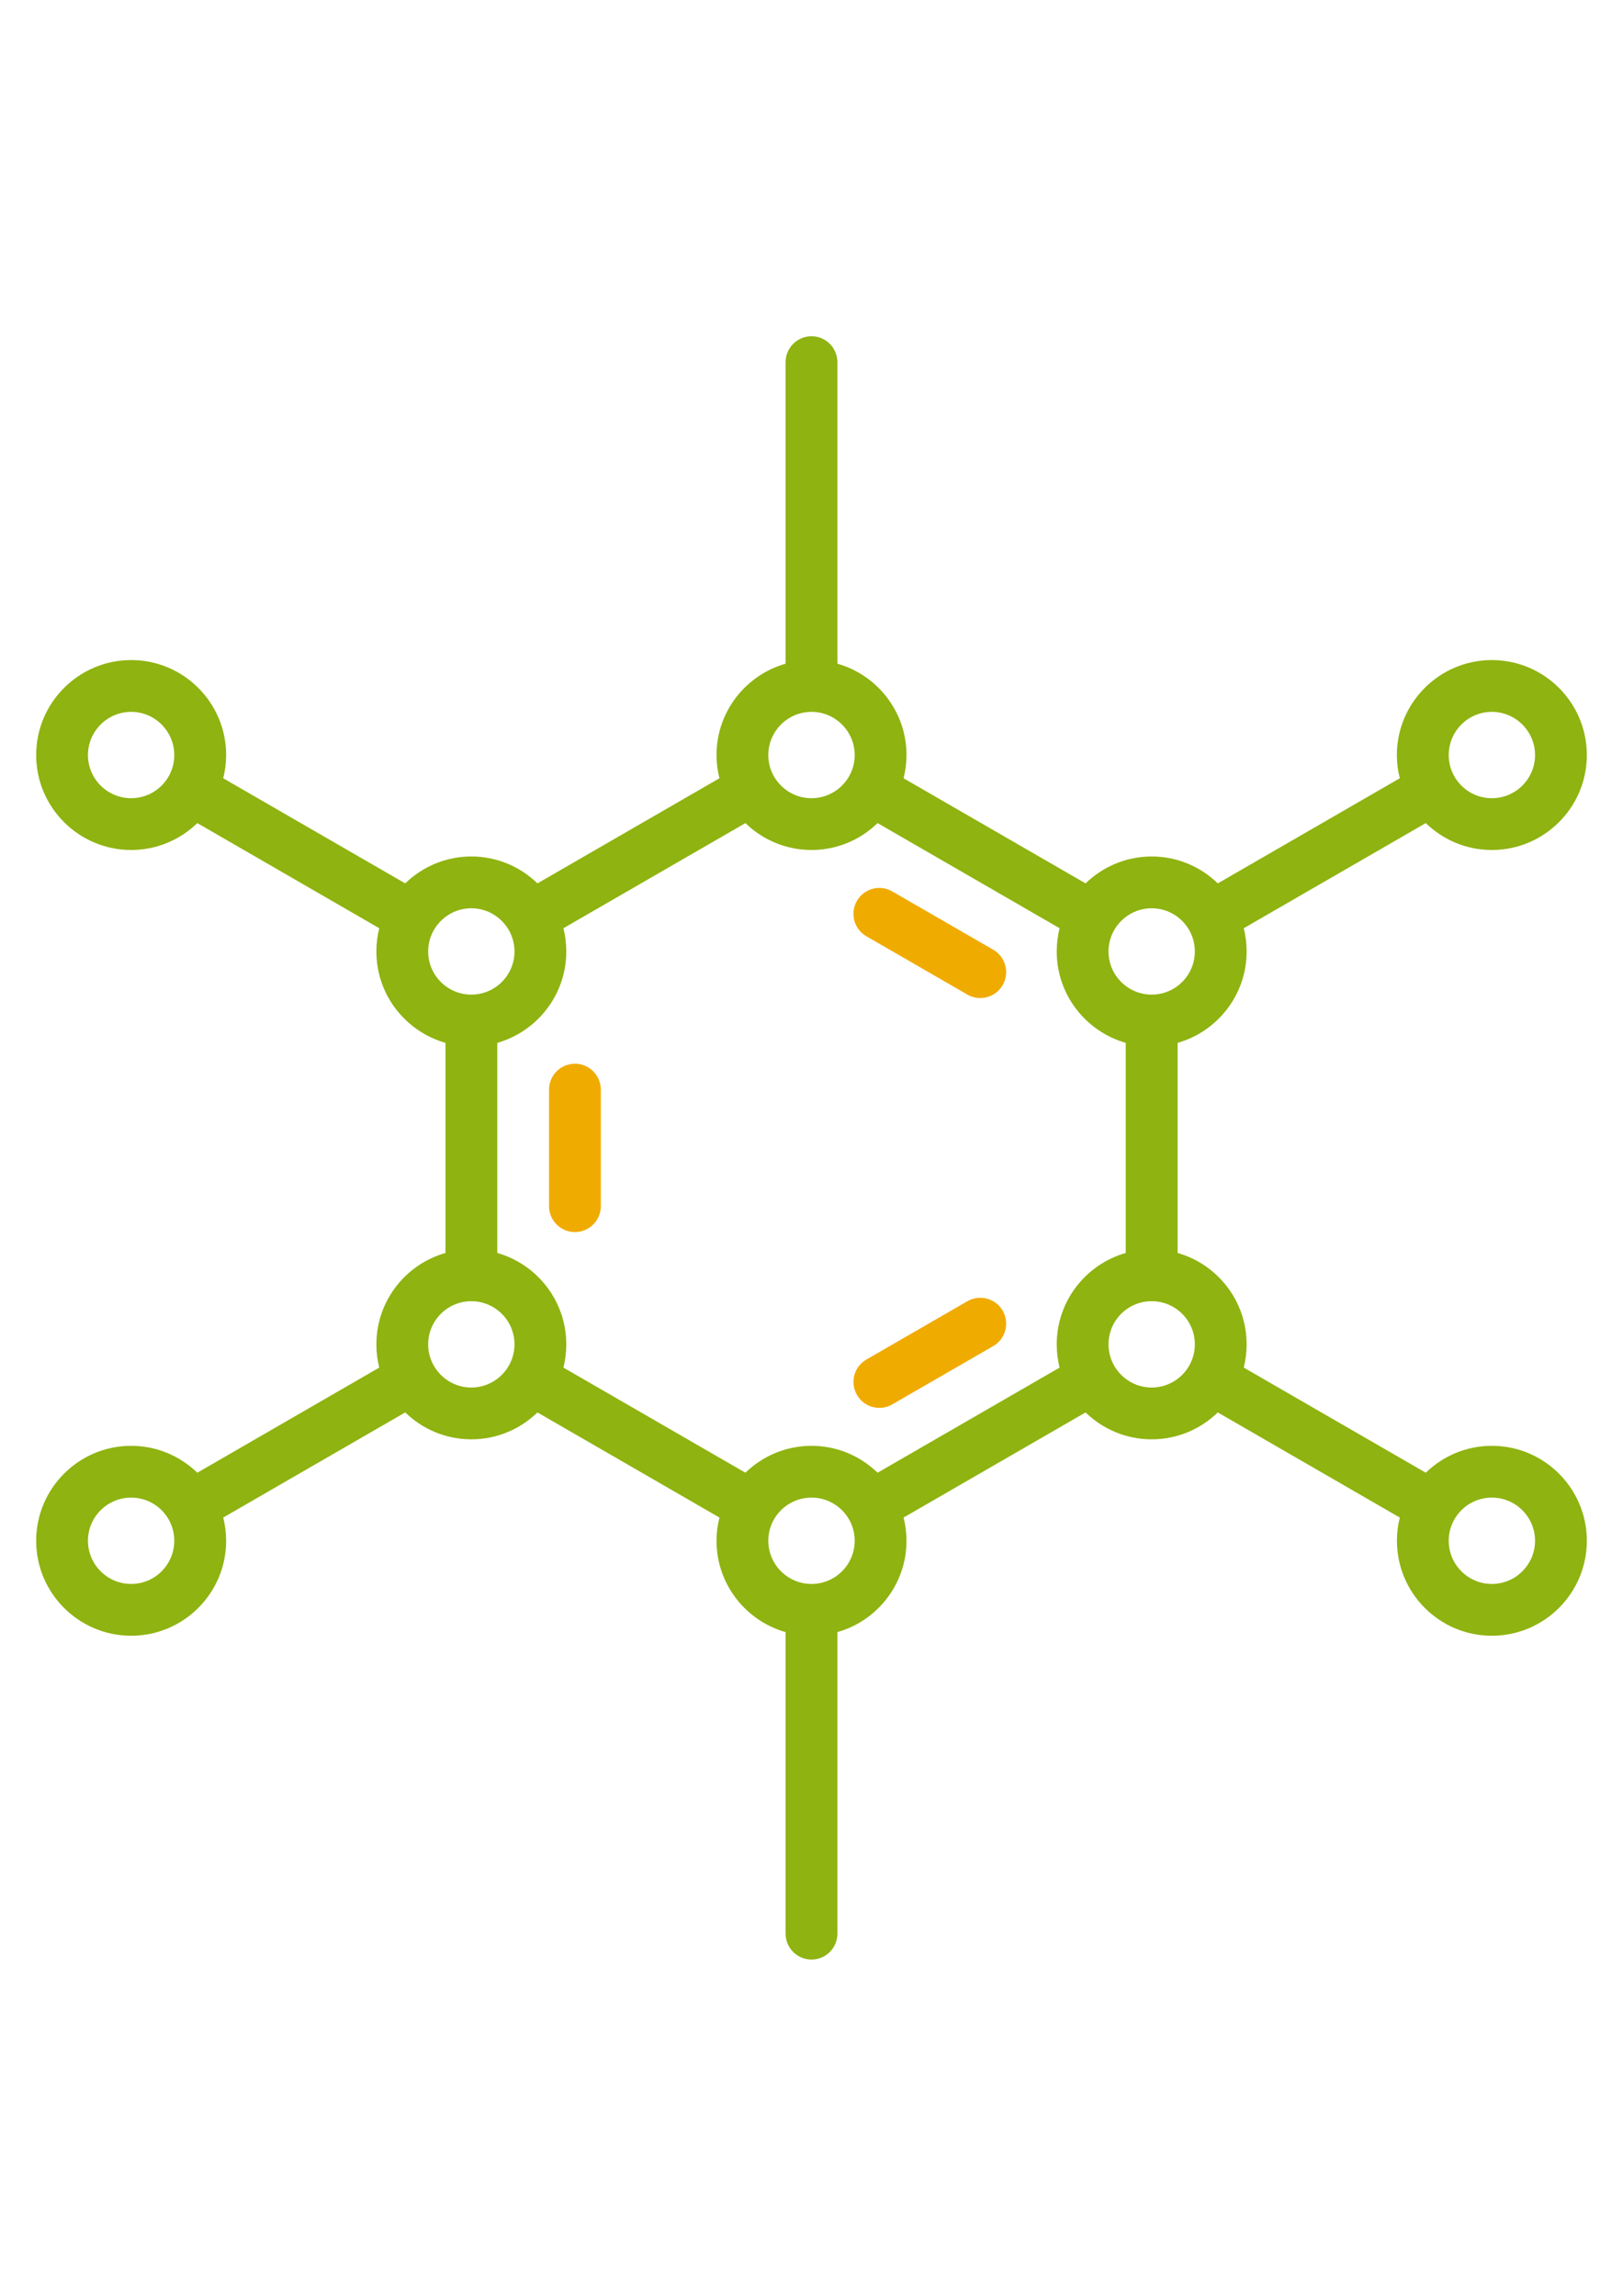 <?xml version="1.0" encoding="UTF-8"?>
<!DOCTYPE svg PUBLIC "-//W3C//DTD SVG 1.1//EN" "http://www.w3.org/Graphics/SVG/1.1/DTD/svg11.dtd">
<!-- Creator: CorelDRAW X7 -->
<svg xmlns="http://www.w3.org/2000/svg" xml:space="preserve" width="210mm" height="297mm" version="1.1" style="shape-rendering:geometricPrecision; text-rendering:geometricPrecision; image-rendering:optimizeQuality; fill-rule:evenodd; clip-rule:evenodd"
viewBox="0 0 21000 29700"
 xmlns:xlink="http://www.w3.org/1999/xlink"
 enable-background="new 0 0 470 470">
 <defs>
  <style type="text/css">
   <![CDATA[
    .fil1 {fill:#8FB310}
    .fil0 {fill:#F0AB00}
   ]]>
  </style>
 </defs>
 <g id="Layer_x0020_1">
  <path class="fil0" d="M11210 12112l1306 754c53,31 110,45 167,45 116,0 229,-60 291,-167 92,-161 37,-366 -123,-458l-1306 -754c-160,-93 -365,-38 -458,123 -92,160 -37,365 123,457l0 0z"/>
  <path class="fil0" d="M7439 13761c-185,0 -335,150 -335,335l0 1508c0,185 150,335 335,335 185,0 335,-150 335,-335l0 -1508c0,-185 -150,-335 -335,-335z"/>
  <path class="fil0" d="M12516 16834l-1306 754c-160,92 -215,297 -122,457 62,108 174,168 290,168 57,0 114,-14 167,-45l1306 -754c160,-92 215,-297 123,-458 -93,-160 -298,-215 -458,-122l0 0z"/>
  <path class="fil1" d="M19303 18704c-332,0 -634,133 -855,348l-2355 -1360c24,-96 37,-197 37,-301 0,-561 -378,-1035 -893,-1182l0 -2718c515,-147 893,-621 893,-1182 0,-104 -13,-205 -37,-301l2355 -1360c221,215 523,348 855,348 678,0 1229,-551 1229,-1228 0,-678 -551,-1229 -1229,-1229 -677,0 -1229,551 -1229,1229 0,103 13,204 38,300l-2355 1360c-221,-215 -523,-348 -855,-348 -333,0 -634,133 -856,348l-2355 -1360c25,-96 38,-197 38,-300 0,-562 -379,-1036 -894,-1182l0 -3901c0,-185 -150,-335 -335,-335 -185,0 -335,150 -335,335l0 3901c-515,146 -894,620 -894,1182 0,103 13,204 38,300l-2355 1360c-221,-215 -523,-348 -855,-348 -333,0 -634,133 -856,348l-2355 -1360c25,-96 38,-197 38,-300 0,-678 -551,-1229 -1229,-1229 -677,0 -1229,551 -1229,1229 0,677 552,1228 1229,1228 332,0 634,-133 856,-348l2354 1360c-24,96 -37,197 -37,301 0,561 378,1035 894,1182l0 2718c-516,147 -894,621 -894,1182 0,104 13,205 37,301l-2354 1360c-222,-215 -524,-348 -856,-348 -677,0 -1229,551 -1229,1229 0,677 552,1228 1229,1228 678,0 1229,-551 1229,-1228 0,-104 -13,-205 -38,-301l2355 -1360c222,215 523,348 856,348 332,0 634,-133 855,-348l2355 1360c-25,96 -38,197 -38,300 0,562 379,1036 894,1182l0 3901c0,185 150,335 335,335 185,0 335,-150 335,-335l0 -3901c515,-146 894,-620 894,-1182 0,-103 -13,-204 -38,-300l2355 -1360c222,215 523,348 856,348 332,0 634,-133 855,-348l2355 1360c-24,96 -37,197 -37,300 0,678 551,1229 1228,1229 678,0 1229,-551 1229,-1229 0,-677 -551,-1228 -1229,-1228l0 0zm0 -9495c308,0 559,251 559,559 0,308 -251,558 -559,558 -308,0 -558,-250 -558,-558 0,-308 250,-559 558,-559zm-17606 1117c-308,0 -559,-250 -559,-558 0,-308 251,-559 559,-559 308,0 558,251 558,559 0,308 -250,558 -558,558zm0 10165c-308,0 -559,-251 -559,-559 0,-308 251,-558 559,-558 308,0 558,250 558,558 0,308 -250,559 -558,559zm13205 -8741c308,0 558,251 558,559 0,308 -251,558 -558,558 -308,0 -559,-250 -559,-558 0,-308 251,-559 559,-559zm-4402 -2541c308,0 559,251 559,559 0,308 -251,558 -559,558 -308,0 -559,-250 -559,-558 0,-308 251,-559 559,-559zm-4960 3100c0,-308 251,-559 558,-559 308,0 559,251 559,559 0,308 -251,558 -559,558 -307,0 -558,-250 -558,-558zm558 5641c-307,0 -558,-251 -558,-559 0,-308 251,-558 558,-558 308,0 559,250 559,558 0,308 -251,559 -559,559zm4402 2541c-308,0 -559,-251 -559,-559 0,-308 251,-558 559,-558 308,0 559,250 559,558 0,308 -251,559 -559,559zm3173 -3100c0,104 13,205 37,301l-2355 1360c-221,-215 -523,-348 -855,-348 -332,0 -634,133 -855,348l-2355 -1360c24,-96 37,-197 37,-301 0,-561 -378,-1035 -893,-1182l0 -2718c515,-147 893,-621 893,-1182 0,-104 -13,-205 -37,-301l2355 -1360c221,215 523,348 855,348 332,0 634,-133 855,-348l2355 1360c-24,96 -37,197 -37,301 0,561 378,1035 893,1182l0 2718c-515,147 -893,621 -893,1182l0 0zm1229 559c-308,0 -559,-251 -559,-559 0,-308 250,-558 558,-558 309,0 559,250 559,558 0,308 -251,559 -558,559zm4401 2541c-308,0 -558,-251 -558,-559 0,-308 250,-558 558,-558 308,0 559,250 559,558 0,308 -251,559 -559,559z"/>
 </g>
</svg>
